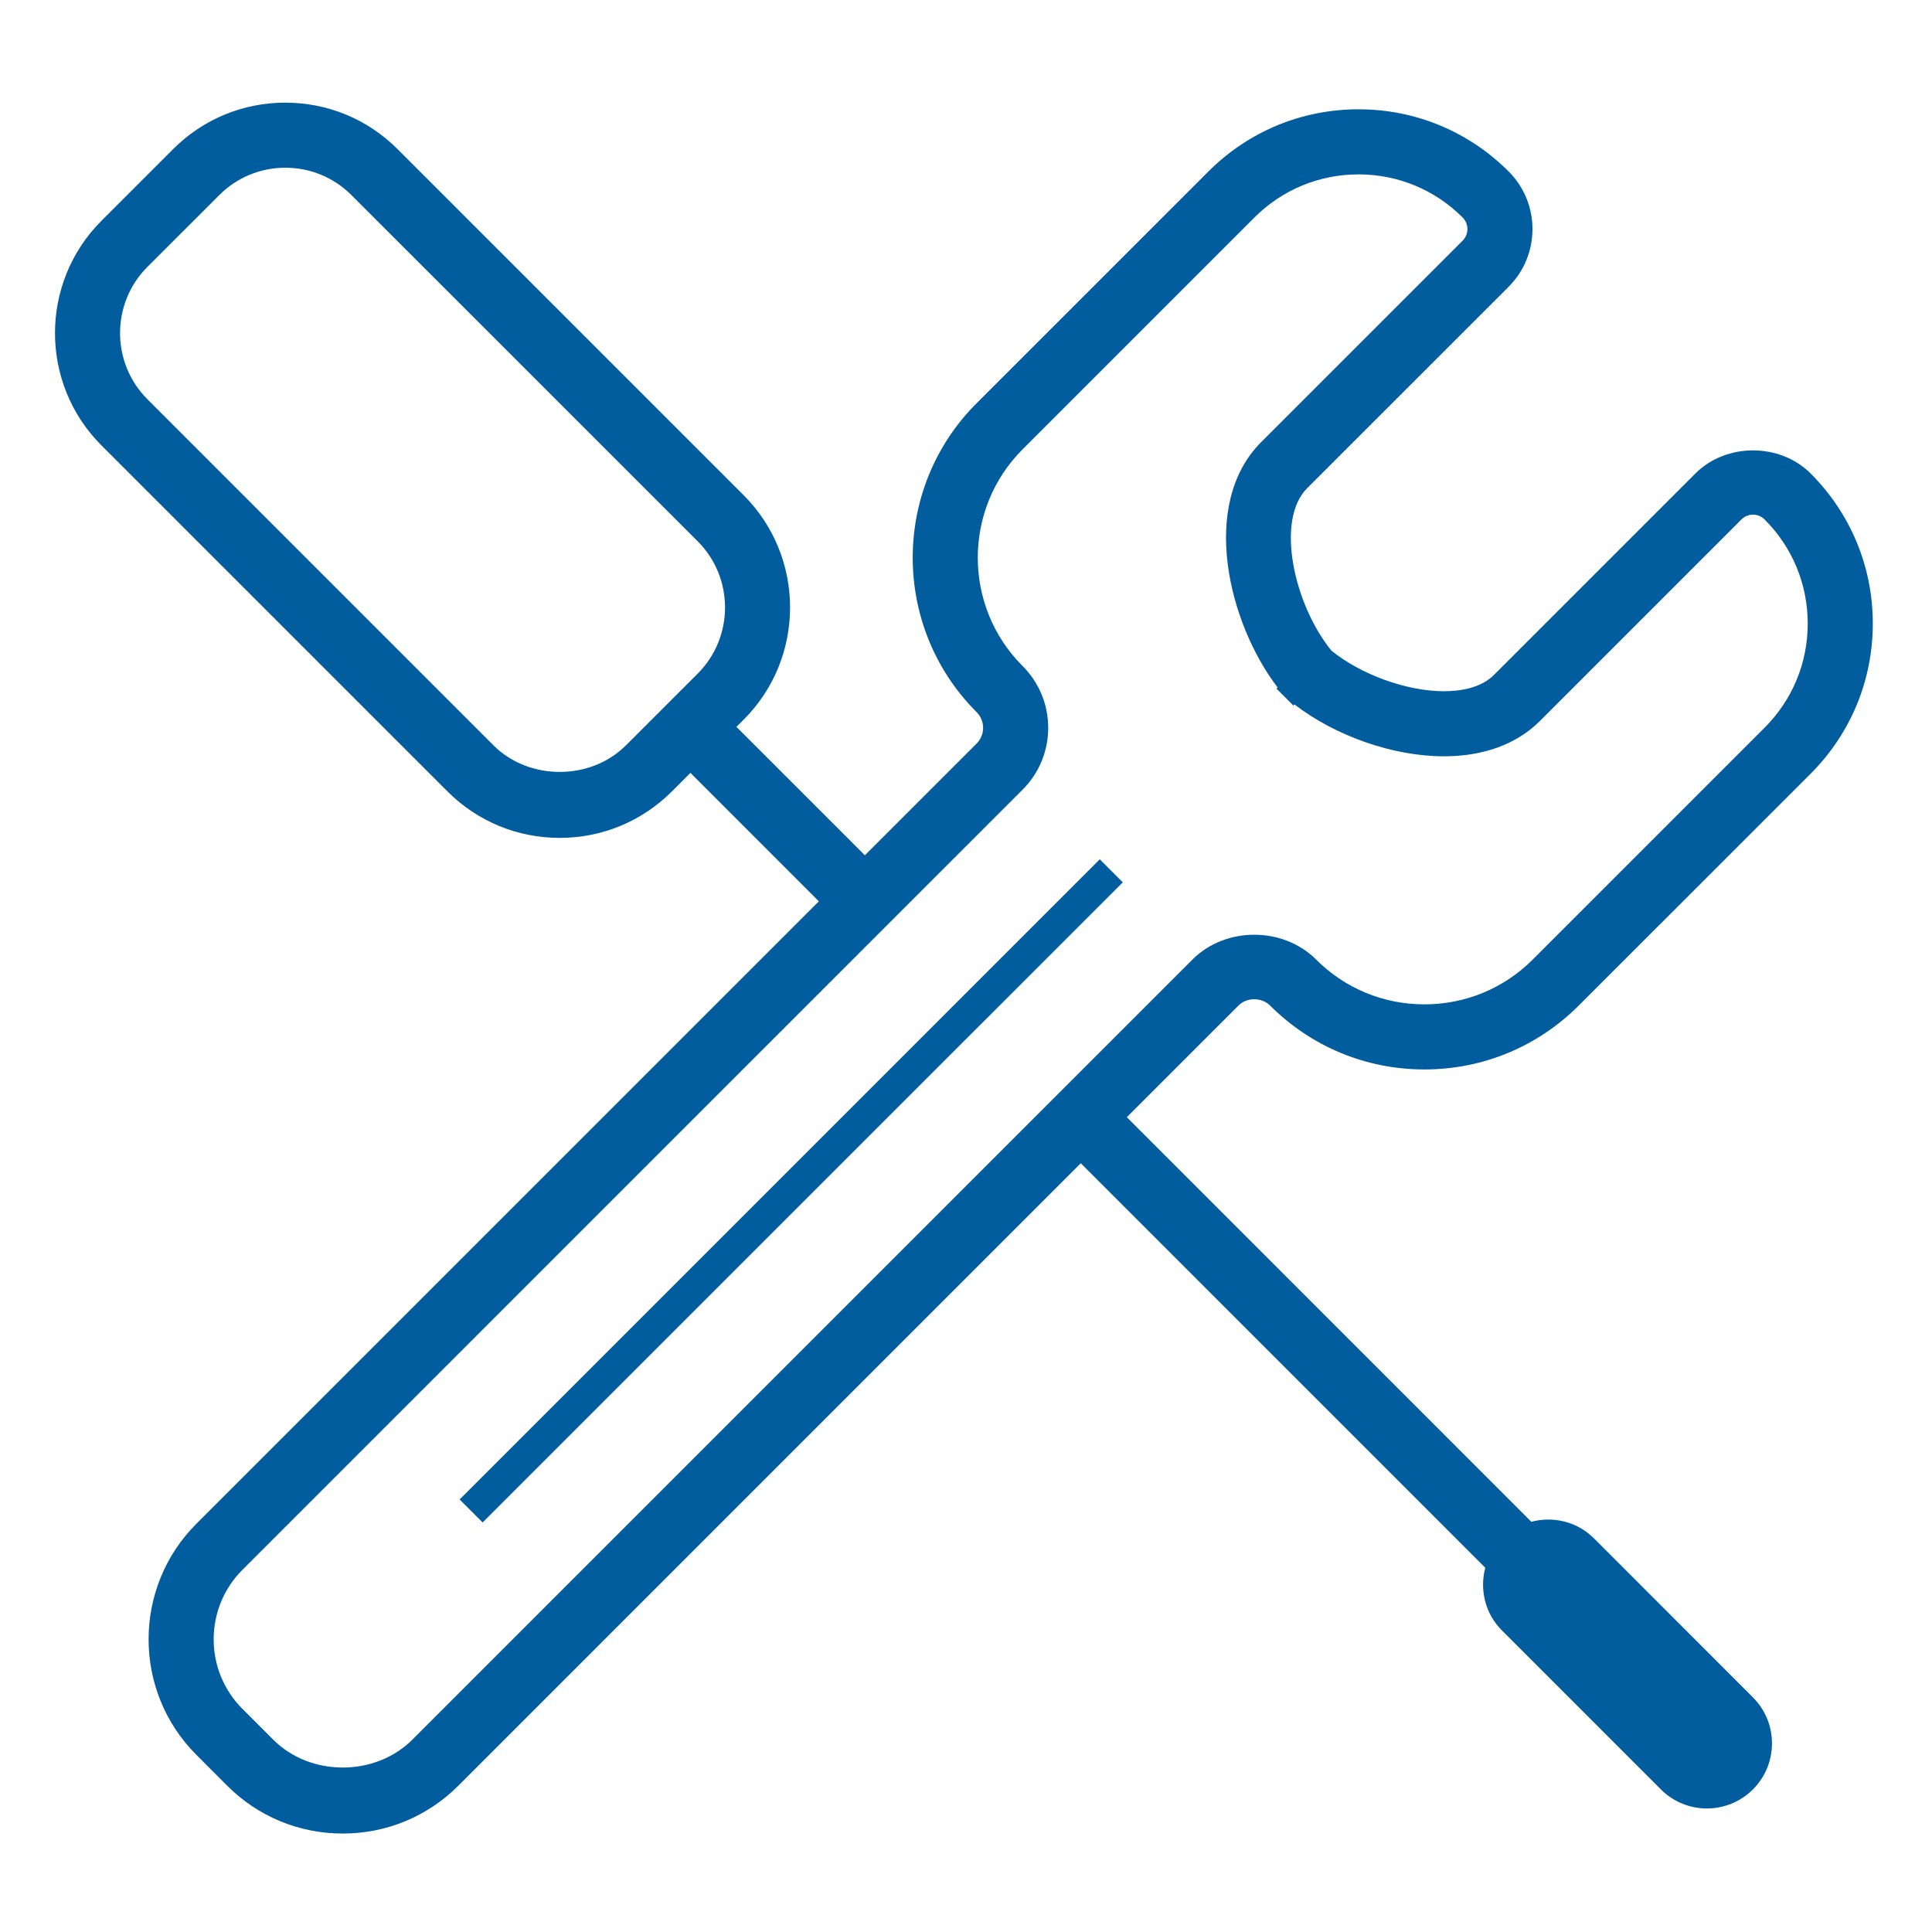 <?xml version="1.0" encoding="UTF-8"?> <svg xmlns="http://www.w3.org/2000/svg" xmlns:xlink="http://www.w3.org/1999/xlink" xml:space="preserve" width="15.545mm" height="15.545mm" version="1.1" style="shape-rendering:geometricPrecision; text-rendering:geometricPrecision; image-rendering:optimizeQuality; fill-rule:evenodd; clip-rule:evenodd" viewBox="0 0 1554.46 1554.46"> <defs> <style type="text/css"> .fil0 {fill:none} .fil1 {fill:#025D9E;fill-rule:nonzero} </style> </defs> <g id="Layer_x0020_1">  <rect class="fil0" x="-1.7" y="1.68" width="1554.48" height="1554.48"></rect> <g id="_2746215156848"> <path class="fil1" d="M1146.07 808.09c-32.94,0 -63.89,-12.8 -87.16,-36.06 -26.61,-26.61 -72.88,-26.61 -99.49,0l-89.85 89.85 -37.02 37.01 -500.83 500.84c-29.88,29.88 -82.01,29.88 -111.85,0l-24.82 -24.83c-30.86,-30.84 -30.82,-81.02 0,-111.84l500.83 -500.84 37.01 -37.01 89.87 -89.85c13.3,-13.3 20.61,-30.99 20.61,-49.75 0,-18.79 -7.34,-36.47 -20.61,-49.74 -48.07,-48.06 -48.07,-126.27 0,-174.33l186.54 -186.54c22.36,-22.37 52.14,-34.69 83.76,-34.69 31.62,0 61.4,12.32 83.76,34.69 5.12,5.16 5.12,13.5 0,18.63l-162.13 162.12c-49.81,49.84 -26.33,145.77 13.3,197.43l-0.9 0.94 13.53 13.54 0.03 0 0.88 -0.88c33.07,25.5 79.38,41.73 120.23,41.73 31.97,0 58.64,-9.83 77.23,-28.42l162.13 -162.13c3.37,-3.34 7.27,-3.88 9.33,-3.88 2.06,0 5.96,0.54 9.33,3.88 22.36,22.36 34.69,52.13 34.69,83.76 0,31.66 -12.33,61.4 -34.69,83.75l-186.55 186.56c-23.3,23.26 -54.23,36.06 -87.16,36.06zm-619.96 -230.89l-22.53 22.53c-28.46,28.46 -78.03,28.46 -106.49,0l-278.49 -278.5c-29.34,-29.33 -29.34,-77.12 0,-106.49l57.76 -57.72c14.21,-14.22 33.13,-22.07 53.21,-22.07 20.14,0 39.04,7.85 53.24,22.07l278.53 278.48c29.34,29.37 29.34,77.13 0,106.5l-13.47 13.44 -21.76 21.76zm838 -196.26l-162.14 162.14c-10.8,10.8 -27.82,13.07 -40.21,13.07 -29.94,0 -66.81,-13.38 -90.52,-32.67 -30.08,-36.95 -45.27,-104.91 -19.54,-130.68l162.17 -162.13c25.53,-25.56 25.53,-67.12 0,-92.68 -32.27,-32.27 -75.17,-50.05 -120.81,-50.05 -45.64,0 -88.54,17.78 -120.81,50.05l-186.54 186.51c-68.47,68.47 -68.47,179.91 0,248.41 3.4,3.41 5.29,7.89 5.29,12.7 0,4.78 -1.89,9.33 -5.29,12.73l-89.83 89.83 -103.35 -103.34 5.82 -5.82c49.78,-49.75 49.78,-130.77 0,-180.55l-278.49 -278.5c-24.11,-24.1 -56.18,-37.37 -90.29,-37.37 -34.08,0 -66.15,13.27 -90.26,37.37l-57.76 57.77c-49.74,49.78 -49.74,130.77 0,180.55l278.49 278.49c24.11,24.11 56.18,37.38 90.29,37.38 34.09,0 66.15,-13.27 90.26,-37.38l14.93 -14.92 103.32 103.36 -500.84 500.8c-51.26,51.26 -51.26,134.69 0,185.91l24.82 24.86c24.82,24.82 57.86,38.46 92.96,38.46 35.12,0 68.13,-13.64 92.98,-38.46l500.81 -500.85 325.47 325.48c-4.62,17.44 -0.3,36.75 13.41,50.42l127.88 127.91c10.2,10.2 23.6,15.33 37.01,15.33 13.4,0 26.83,-5.13 37.04,-15.33 20.45,-20.47 20.45,-53.62 0,-74.06l-127.88 -127.92c-13.67,-13.67 -32.96,-17.97 -50.42,-13.36l-325.46 -325.51 89.85 -89.85c6.77,-6.74 18.63,-6.74 25.4,0 33.2,33.17 77.29,51.43 124.2,51.43 46.91,0 91,-18.26 124.17,-51.43l186.56 -186.52c32.25,-32.26 50.04,-75.17 50.04,-120.8 0,-45.63 -17.79,-88.51 -50.04,-120.78 -24.76,-24.75 -67.94,-24.75 -92.69,0z"></path> <polygon class="fil1" points="791.97,784.28 754.96,821.3 369.81,1206.45 388.3,1224.97 773.45,839.82 810.49,802.81 903.38,709.92 884.86,691.39 "></polygon> </g> </g> </svg> 
